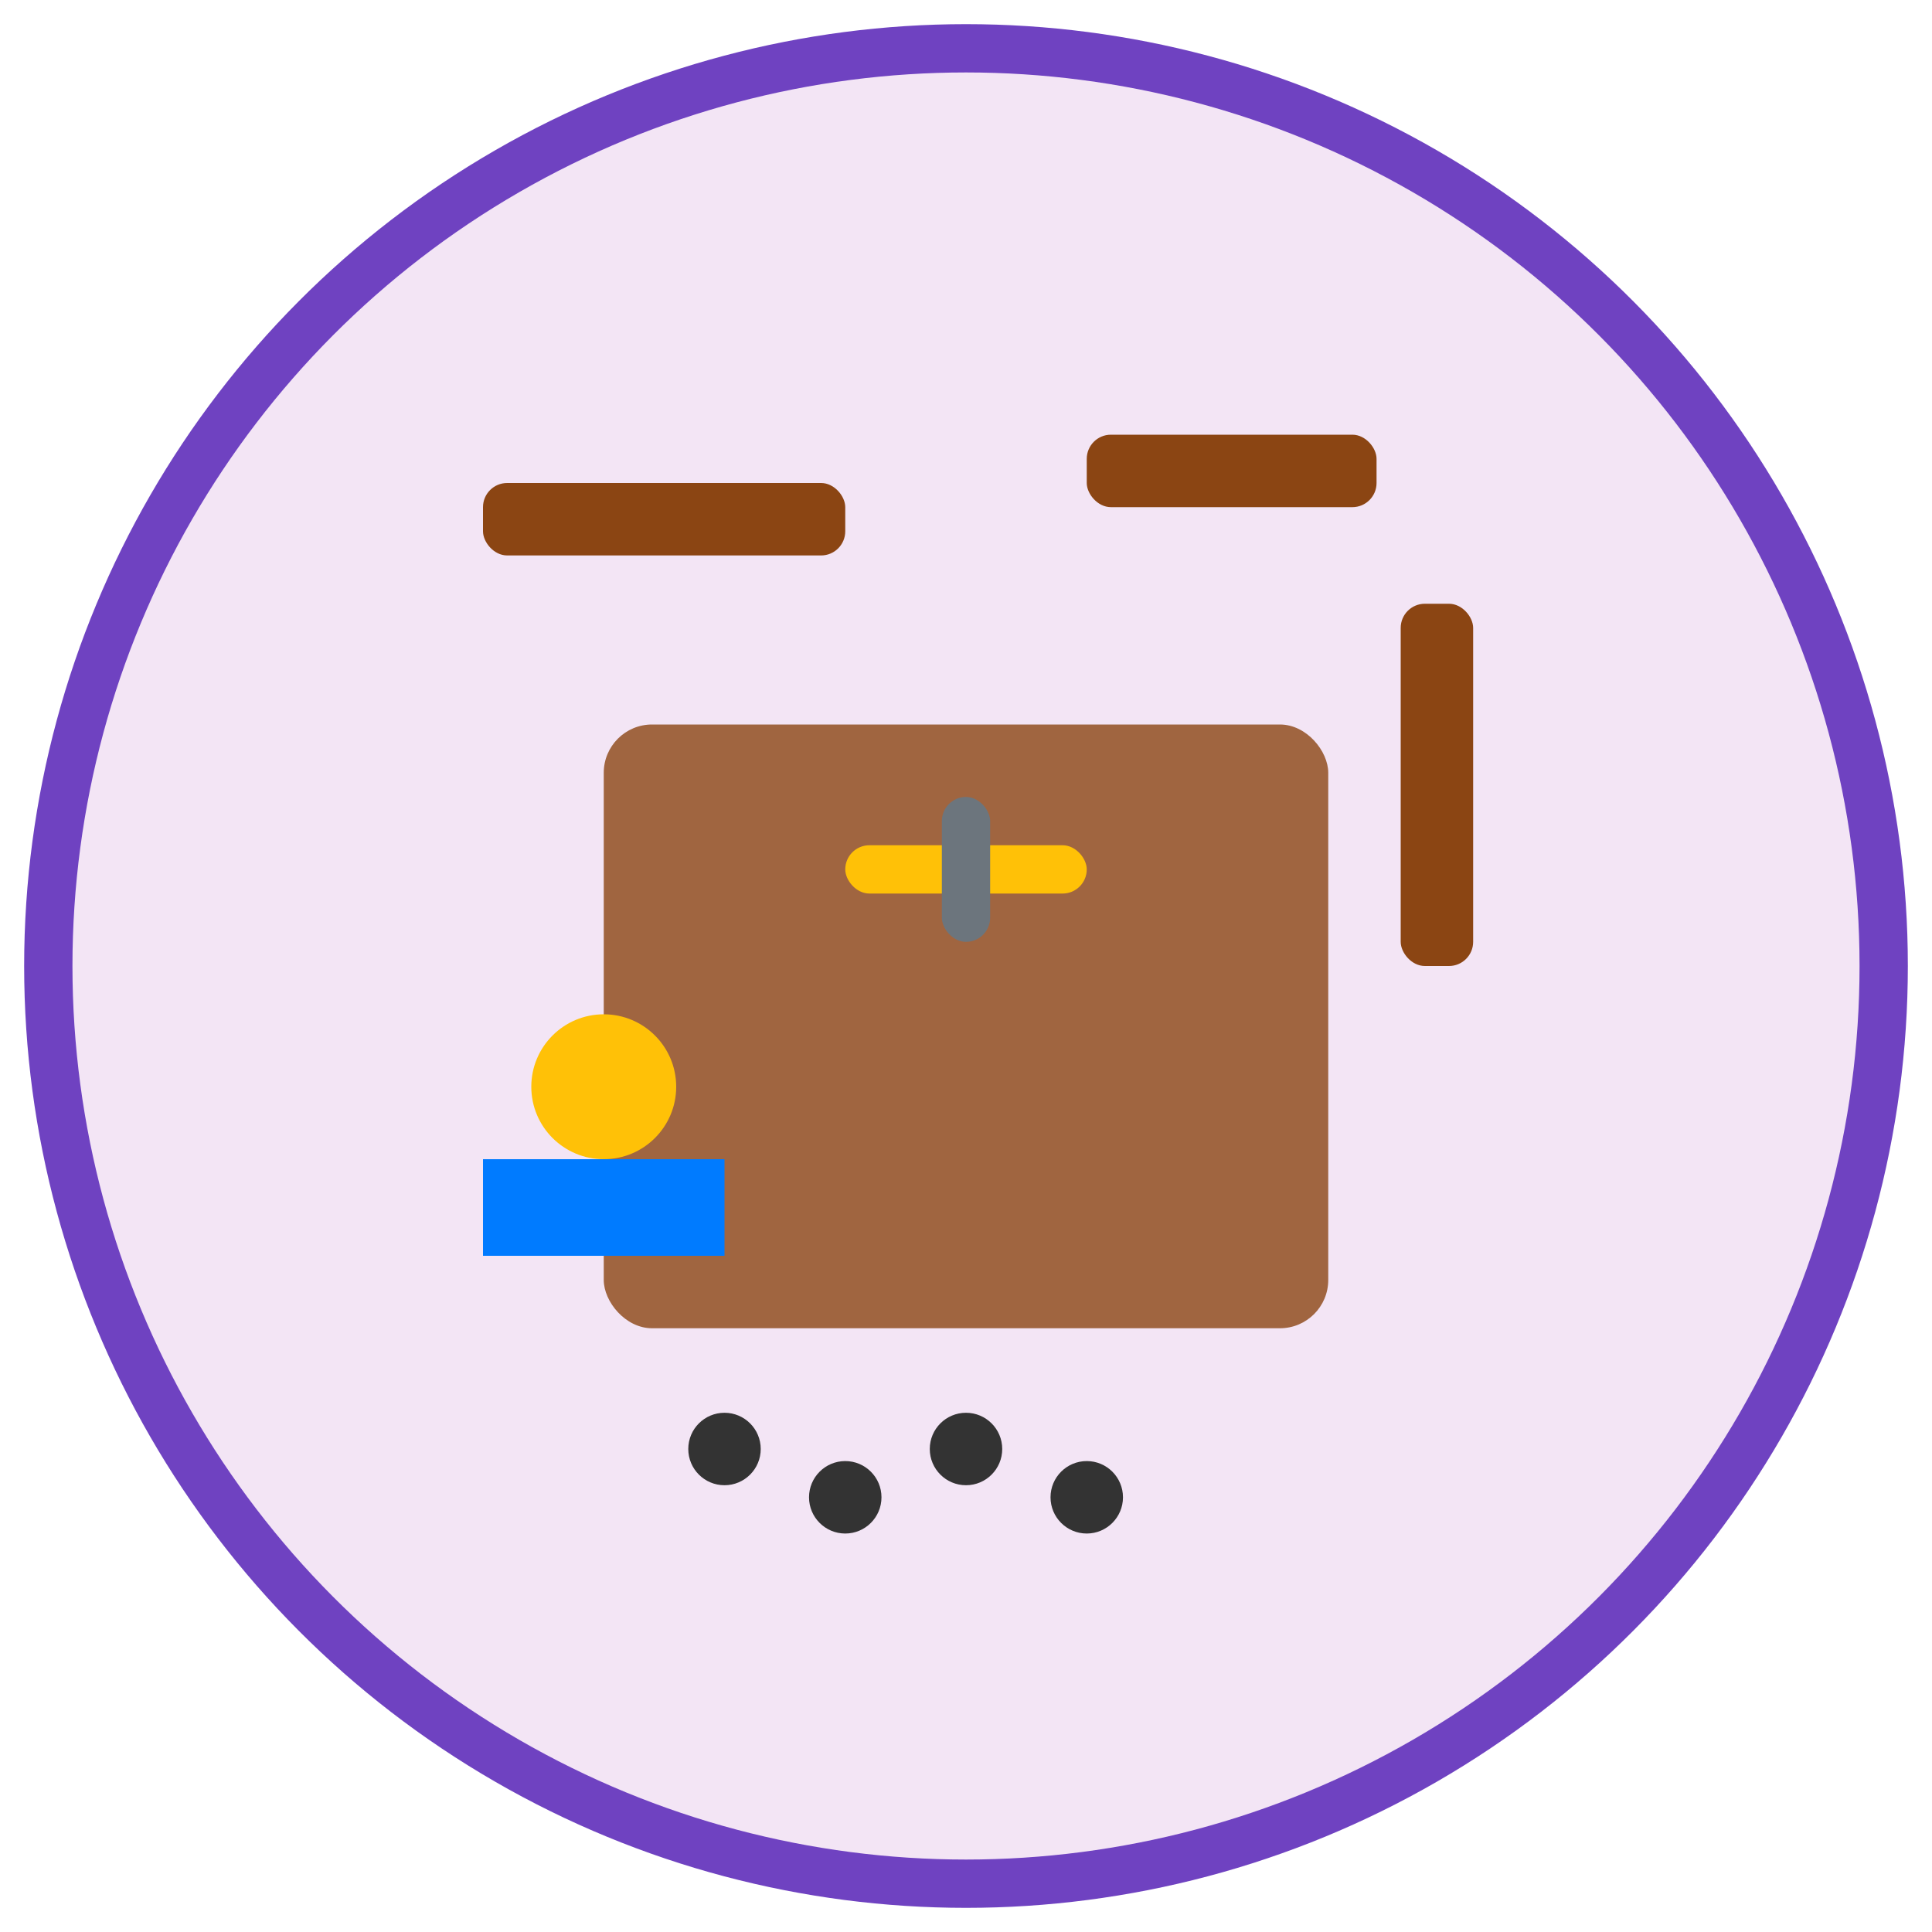 <svg width="80" height="80" viewBox="0 0 80 80" fill="none" xmlns="http://www.w3.org/2000/svg">
  <!-- Background circle -->
  <circle cx="40" cy="40" r="38" fill="#f3e5f5" stroke="#6f42c1" stroke-width="2"/>
  
  <!-- Furniture being dismantled -->
  <rect x="25" y="30" width="30" height="25" rx="2" fill="#8b4513" opacity="0.8"/>
  
  <!-- Dismantled parts -->
  <rect x="20" y="20" width="15" height="3" rx="1" fill="#8b4513"/>
  <rect x="45" y="18" width="12" height="3" rx="1" fill="#8b4513"/>
  <rect x="58" y="25" width="3" height="15" rx="1" fill="#8b4513"/>
  
  <!-- Tools -->
  <rect x="35" y="35" width="10" height="2" rx="1" fill="#ffc107"/>
  <rect x="39" y="33" width="2" height="6" rx="1" fill="#6c757d"/>
  
  <!-- Screws and hardware -->
  <circle cx="30" cy="60" r="1.5" fill="#333"/>
  <circle cx="35" cy="62" r="1.5" fill="#333"/>
  <circle cx="40" cy="60" r="1.5" fill="#333"/>
  <circle cx="45" cy="62" r="1.5" fill="#333"/>
  
  <!-- Professional worker hands -->
  <circle cx="25" cy="45" r="3" fill="#ffc107"/>
  <rect x="20" y="48" width="10" height="4" fill="#007bff"/>
</svg>
